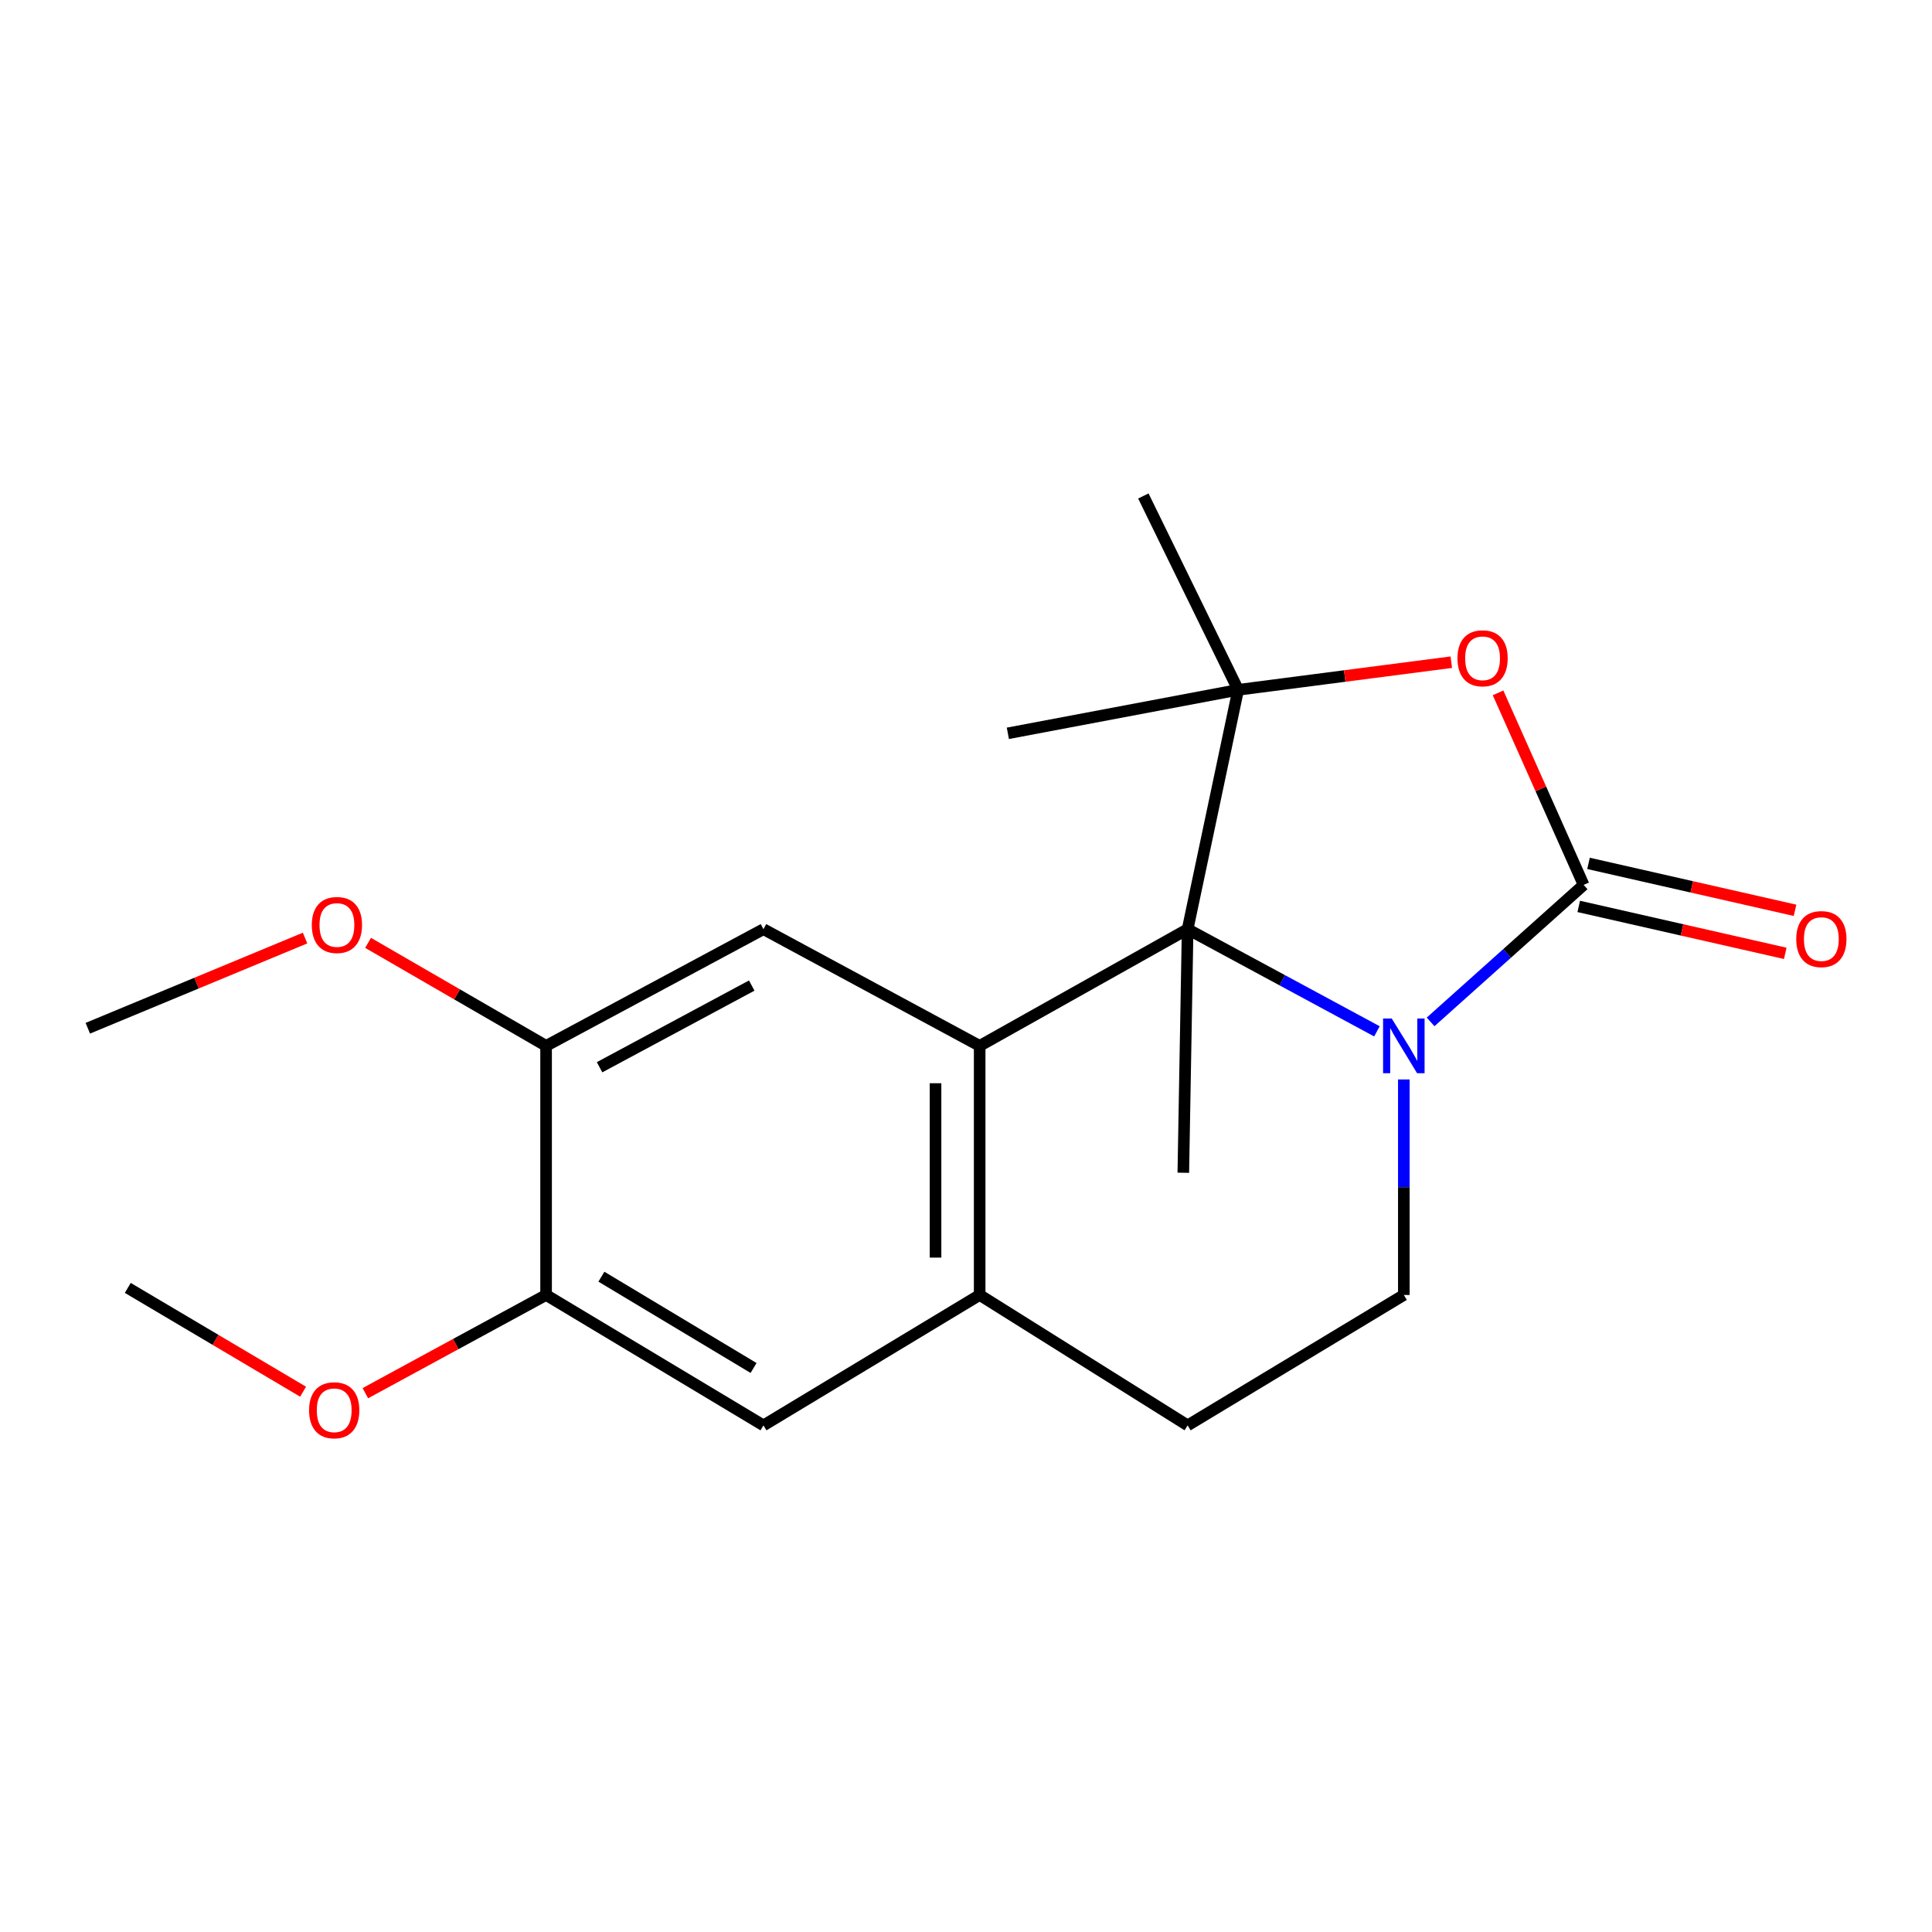 <?xml version='1.0' encoding='iso-8859-1'?>
<svg version='1.1' baseProfile='full'
              xmlns='http://www.w3.org/2000/svg'
                      xmlns:rdkit='http://www.rdkit.org/xml'
                      xmlns:xlink='http://www.w3.org/1999/xlink'
                  xml:space='preserve'
width='1000px' height='1000px' viewBox='0 0 1000 1000'>
<!-- END OF HEADER -->
<rect style='opacity:1.0;fill:#FFFFFF;stroke:none' width='1000' height='1000' x='0' y='0'> </rect>
<path class='bond-0' d='M 614.715,480.939 L 663.708,507.383' style='fill:none;fill-rule:evenodd;stroke:#000000;stroke-width:6px;stroke-linecap:butt;stroke-linejoin:miter;stroke-opacity:1' />
<path class='bond-0' d='M 663.708,507.383 L 712.701,533.827' style='fill:none;fill-rule:evenodd;stroke:#0000FF;stroke-width:6px;stroke-linecap:butt;stroke-linejoin:miter;stroke-opacity:1' />
<path class='bond-2' d='M 614.715,480.939 L 507.073,541.339' style='fill:none;fill-rule:evenodd;stroke:#000000;stroke-width:6px;stroke-linecap:butt;stroke-linejoin:miter;stroke-opacity:1' />
<path class='bond-3' d='M 614.715,480.939 L 640.867,357.055' style='fill:none;fill-rule:evenodd;stroke:#000000;stroke-width:6px;stroke-linecap:butt;stroke-linejoin:miter;stroke-opacity:1' />
<path class='bond-13' d='M 614.715,480.939 L 612.482,607.018' style='fill:none;fill-rule:evenodd;stroke:#000000;stroke-width:6px;stroke-linecap:butt;stroke-linejoin:miter;stroke-opacity:1' />
<path class='bond-1' d='M 740.483,528.928 L 780.083,493.475' style='fill:none;fill-rule:evenodd;stroke:#0000FF;stroke-width:6px;stroke-linecap:butt;stroke-linejoin:miter;stroke-opacity:1' />
<path class='bond-1' d='M 780.083,493.475 L 819.683,458.023' style='fill:none;fill-rule:evenodd;stroke:#000000;stroke-width:6px;stroke-linecap:butt;stroke-linejoin:miter;stroke-opacity:1' />
<path class='bond-7' d='M 726.62,558.723 L 726.62,614.498' style='fill:none;fill-rule:evenodd;stroke:#0000FF;stroke-width:6px;stroke-linecap:butt;stroke-linejoin:miter;stroke-opacity:1' />
<path class='bond-7' d='M 726.62,614.498 L 726.62,670.274' style='fill:none;fill-rule:evenodd;stroke:#000000;stroke-width:6px;stroke-linecap:butt;stroke-linejoin:miter;stroke-opacity:1' />
<path class='bond-11' d='M 817.152,469.159 L 870.598,481.306' style='fill:none;fill-rule:evenodd;stroke:#000000;stroke-width:6px;stroke-linecap:butt;stroke-linejoin:miter;stroke-opacity:1' />
<path class='bond-11' d='M 870.598,481.306 L 924.044,493.454' style='fill:none;fill-rule:evenodd;stroke:#FF0000;stroke-width:6px;stroke-linecap:butt;stroke-linejoin:miter;stroke-opacity:1' />
<path class='bond-11' d='M 822.214,446.886 L 875.66,459.034' style='fill:none;fill-rule:evenodd;stroke:#000000;stroke-width:6px;stroke-linecap:butt;stroke-linejoin:miter;stroke-opacity:1' />
<path class='bond-11' d='M 875.66,459.034 L 929.106,471.181' style='fill:none;fill-rule:evenodd;stroke:#FF0000;stroke-width:6px;stroke-linecap:butt;stroke-linejoin:miter;stroke-opacity:1' />
<path class='bond-20' d='M 819.683,458.023 L 797.535,408.322' style='fill:none;fill-rule:evenodd;stroke:#000000;stroke-width:6px;stroke-linecap:butt;stroke-linejoin:miter;stroke-opacity:1' />
<path class='bond-20' d='M 797.535,408.322 L 775.387,358.621' style='fill:none;fill-rule:evenodd;stroke:#FF0000;stroke-width:6px;stroke-linecap:butt;stroke-linejoin:miter;stroke-opacity:1' />
<path class='bond-5' d='M 507.073,541.339 L 507.073,670.274' style='fill:none;fill-rule:evenodd;stroke:#000000;stroke-width:6px;stroke-linecap:butt;stroke-linejoin:miter;stroke-opacity:1' />
<path class='bond-5' d='M 484.232,560.68 L 484.232,650.934' style='fill:none;fill-rule:evenodd;stroke:#000000;stroke-width:6px;stroke-linecap:butt;stroke-linejoin:miter;stroke-opacity:1' />
<path class='bond-6' d='M 507.073,541.339 L 395.167,480.939' style='fill:none;fill-rule:evenodd;stroke:#000000;stroke-width:6px;stroke-linecap:butt;stroke-linejoin:miter;stroke-opacity:1' />
<path class='bond-4' d='M 640.867,357.055 L 696.028,349.901' style='fill:none;fill-rule:evenodd;stroke:#000000;stroke-width:6px;stroke-linecap:butt;stroke-linejoin:miter;stroke-opacity:1' />
<path class='bond-4' d='M 696.028,349.901 L 751.189,342.748' style='fill:none;fill-rule:evenodd;stroke:#FF0000;stroke-width:6px;stroke-linecap:butt;stroke-linejoin:miter;stroke-opacity:1' />
<path class='bond-14' d='M 640.867,357.055 L 521.665,379.566' style='fill:none;fill-rule:evenodd;stroke:#000000;stroke-width:6px;stroke-linecap:butt;stroke-linejoin:miter;stroke-opacity:1' />
<path class='bond-15' d='M 640.867,357.055 L 591.798,256.709' style='fill:none;fill-rule:evenodd;stroke:#000000;stroke-width:6px;stroke-linecap:butt;stroke-linejoin:miter;stroke-opacity:1' />
<path class='bond-9' d='M 507.073,670.274 L 395.167,737.78' style='fill:none;fill-rule:evenodd;stroke:#000000;stroke-width:6px;stroke-linecap:butt;stroke-linejoin:miter;stroke-opacity:1' />
<path class='bond-12' d='M 507.073,670.274 L 614.715,737.78' style='fill:none;fill-rule:evenodd;stroke:#000000;stroke-width:6px;stroke-linecap:butt;stroke-linejoin:miter;stroke-opacity:1' />
<path class='bond-8' d='M 395.167,480.939 L 282.653,541.339' style='fill:none;fill-rule:evenodd;stroke:#000000;stroke-width:6px;stroke-linecap:butt;stroke-linejoin:miter;stroke-opacity:1' />
<path class='bond-8' d='M 389.093,510.123 L 310.333,552.404' style='fill:none;fill-rule:evenodd;stroke:#000000;stroke-width:6px;stroke-linecap:butt;stroke-linejoin:miter;stroke-opacity:1' />
<path class='bond-21' d='M 726.62,670.274 L 614.715,737.78' style='fill:none;fill-rule:evenodd;stroke:#000000;stroke-width:6px;stroke-linecap:butt;stroke-linejoin:miter;stroke-opacity:1' />
<path class='bond-10' d='M 282.653,541.339 L 282.653,670.274' style='fill:none;fill-rule:evenodd;stroke:#000000;stroke-width:6px;stroke-linecap:butt;stroke-linejoin:miter;stroke-opacity:1' />
<path class='bond-16' d='M 282.653,541.339 L 236.584,514.682' style='fill:none;fill-rule:evenodd;stroke:#000000;stroke-width:6px;stroke-linecap:butt;stroke-linejoin:miter;stroke-opacity:1' />
<path class='bond-16' d='M 236.584,514.682 L 190.516,488.025' style='fill:none;fill-rule:evenodd;stroke:#FF0000;stroke-width:6px;stroke-linecap:butt;stroke-linejoin:miter;stroke-opacity:1' />
<path class='bond-22' d='M 395.167,737.78 L 282.653,670.274' style='fill:none;fill-rule:evenodd;stroke:#000000;stroke-width:6px;stroke-linecap:butt;stroke-linejoin:miter;stroke-opacity:1' />
<path class='bond-22' d='M 390.041,708.068 L 311.281,660.814' style='fill:none;fill-rule:evenodd;stroke:#000000;stroke-width:6px;stroke-linecap:butt;stroke-linejoin:miter;stroke-opacity:1' />
<path class='bond-17' d='M 282.653,670.274 L 235.877,695.694' style='fill:none;fill-rule:evenodd;stroke:#000000;stroke-width:6px;stroke-linecap:butt;stroke-linejoin:miter;stroke-opacity:1' />
<path class='bond-17' d='M 235.877,695.694 L 189.101,721.114' style='fill:none;fill-rule:evenodd;stroke:#FF0000;stroke-width:6px;stroke-linecap:butt;stroke-linejoin:miter;stroke-opacity:1' />
<path class='bond-18' d='M 157.899,485.538 L 101.677,508.877' style='fill:none;fill-rule:evenodd;stroke:#FF0000;stroke-width:6px;stroke-linecap:butt;stroke-linejoin:miter;stroke-opacity:1' />
<path class='bond-18' d='M 101.677,508.877 L 45.455,532.216' style='fill:none;fill-rule:evenodd;stroke:#000000;stroke-width:6px;stroke-linecap:butt;stroke-linejoin:miter;stroke-opacity:1' />
<path class='bond-19' d='M 156.876,720.34 L 111.507,693.48' style='fill:none;fill-rule:evenodd;stroke:#FF0000;stroke-width:6px;stroke-linecap:butt;stroke-linejoin:miter;stroke-opacity:1' />
<path class='bond-19' d='M 111.507,693.48 L 66.138,666.619' style='fill:none;fill-rule:evenodd;stroke:#000000;stroke-width:6px;stroke-linecap:butt;stroke-linejoin:miter;stroke-opacity:1' />
<path  class='atom-1' d='M 720.36 527.179
L 729.64 542.179
Q 730.56 543.659, 732.04 546.339
Q 733.52 549.019, 733.6 549.179
L 733.6 527.179
L 737.36 527.179
L 737.36 555.499
L 733.48 555.499
L 723.52 539.099
Q 722.36 537.179, 721.12 534.979
Q 719.92 532.779, 719.56 532.099
L 719.56 555.499
L 715.88 555.499
L 715.88 527.179
L 720.36 527.179
' fill='#0000FF'/>
<path  class='atom-5' d='M 754.378 340.728
Q 754.378 333.928, 757.738 330.128
Q 761.098 326.328, 767.378 326.328
Q 773.658 326.328, 777.018 330.128
Q 780.378 333.928, 780.378 340.728
Q 780.378 347.608, 776.978 351.528
Q 773.578 355.408, 767.378 355.408
Q 761.138 355.408, 757.738 351.528
Q 754.378 347.648, 754.378 340.728
M 767.378 352.208
Q 771.698 352.208, 774.018 349.328
Q 776.378 346.408, 776.378 340.728
Q 776.378 335.168, 774.018 332.368
Q 771.698 329.528, 767.378 329.528
Q 763.058 329.528, 760.698 332.328
Q 758.378 335.128, 758.378 340.728
Q 758.378 346.448, 760.698 349.328
Q 763.058 352.208, 767.378 352.208
' fill='#FF0000'/>
<path  class='atom-12' d='M 929.729 486.069
Q 929.729 479.269, 933.089 475.469
Q 936.449 471.669, 942.729 471.669
Q 949.009 471.669, 952.369 475.469
Q 955.729 479.269, 955.729 486.069
Q 955.729 492.949, 952.329 496.869
Q 948.929 500.749, 942.729 500.749
Q 936.489 500.749, 933.089 496.869
Q 929.729 492.989, 929.729 486.069
M 942.729 497.549
Q 947.049 497.549, 949.369 494.669
Q 951.729 491.749, 951.729 486.069
Q 951.729 480.509, 949.369 477.709
Q 947.049 474.869, 942.729 474.869
Q 938.409 474.869, 936.049 477.669
Q 933.729 480.469, 933.729 486.069
Q 933.729 491.789, 936.049 494.669
Q 938.409 497.549, 942.729 497.549
' fill='#FF0000'/>
<path  class='atom-17' d='M 161.389 478.773
Q 161.389 471.973, 164.749 468.173
Q 168.109 464.373, 174.389 464.373
Q 180.669 464.373, 184.029 468.173
Q 187.389 471.973, 187.389 478.773
Q 187.389 485.653, 183.989 489.573
Q 180.589 493.453, 174.389 493.453
Q 168.149 493.453, 164.749 489.573
Q 161.389 485.693, 161.389 478.773
M 174.389 490.253
Q 178.709 490.253, 181.029 487.373
Q 183.389 484.453, 183.389 478.773
Q 183.389 473.213, 181.029 470.413
Q 178.709 467.573, 174.389 467.573
Q 170.069 467.573, 167.709 470.373
Q 165.389 473.173, 165.389 478.773
Q 165.389 484.493, 167.709 487.373
Q 170.069 490.253, 174.389 490.253
' fill='#FF0000'/>
<path  class='atom-18' d='M 159.98 729.955
Q 159.98 723.155, 163.34 719.355
Q 166.7 715.555, 172.98 715.555
Q 179.26 715.555, 182.62 719.355
Q 185.98 723.155, 185.98 729.955
Q 185.98 736.835, 182.58 740.755
Q 179.18 744.635, 172.98 744.635
Q 166.74 744.635, 163.34 740.755
Q 159.98 736.875, 159.98 729.955
M 172.98 741.435
Q 177.3 741.435, 179.62 738.555
Q 181.98 735.635, 181.98 729.955
Q 181.98 724.395, 179.62 721.595
Q 177.3 718.755, 172.98 718.755
Q 168.66 718.755, 166.3 721.555
Q 163.98 724.355, 163.98 729.955
Q 163.98 735.675, 166.3 738.555
Q 168.66 741.435, 172.98 741.435
' fill='#FF0000'/>
</svg>
